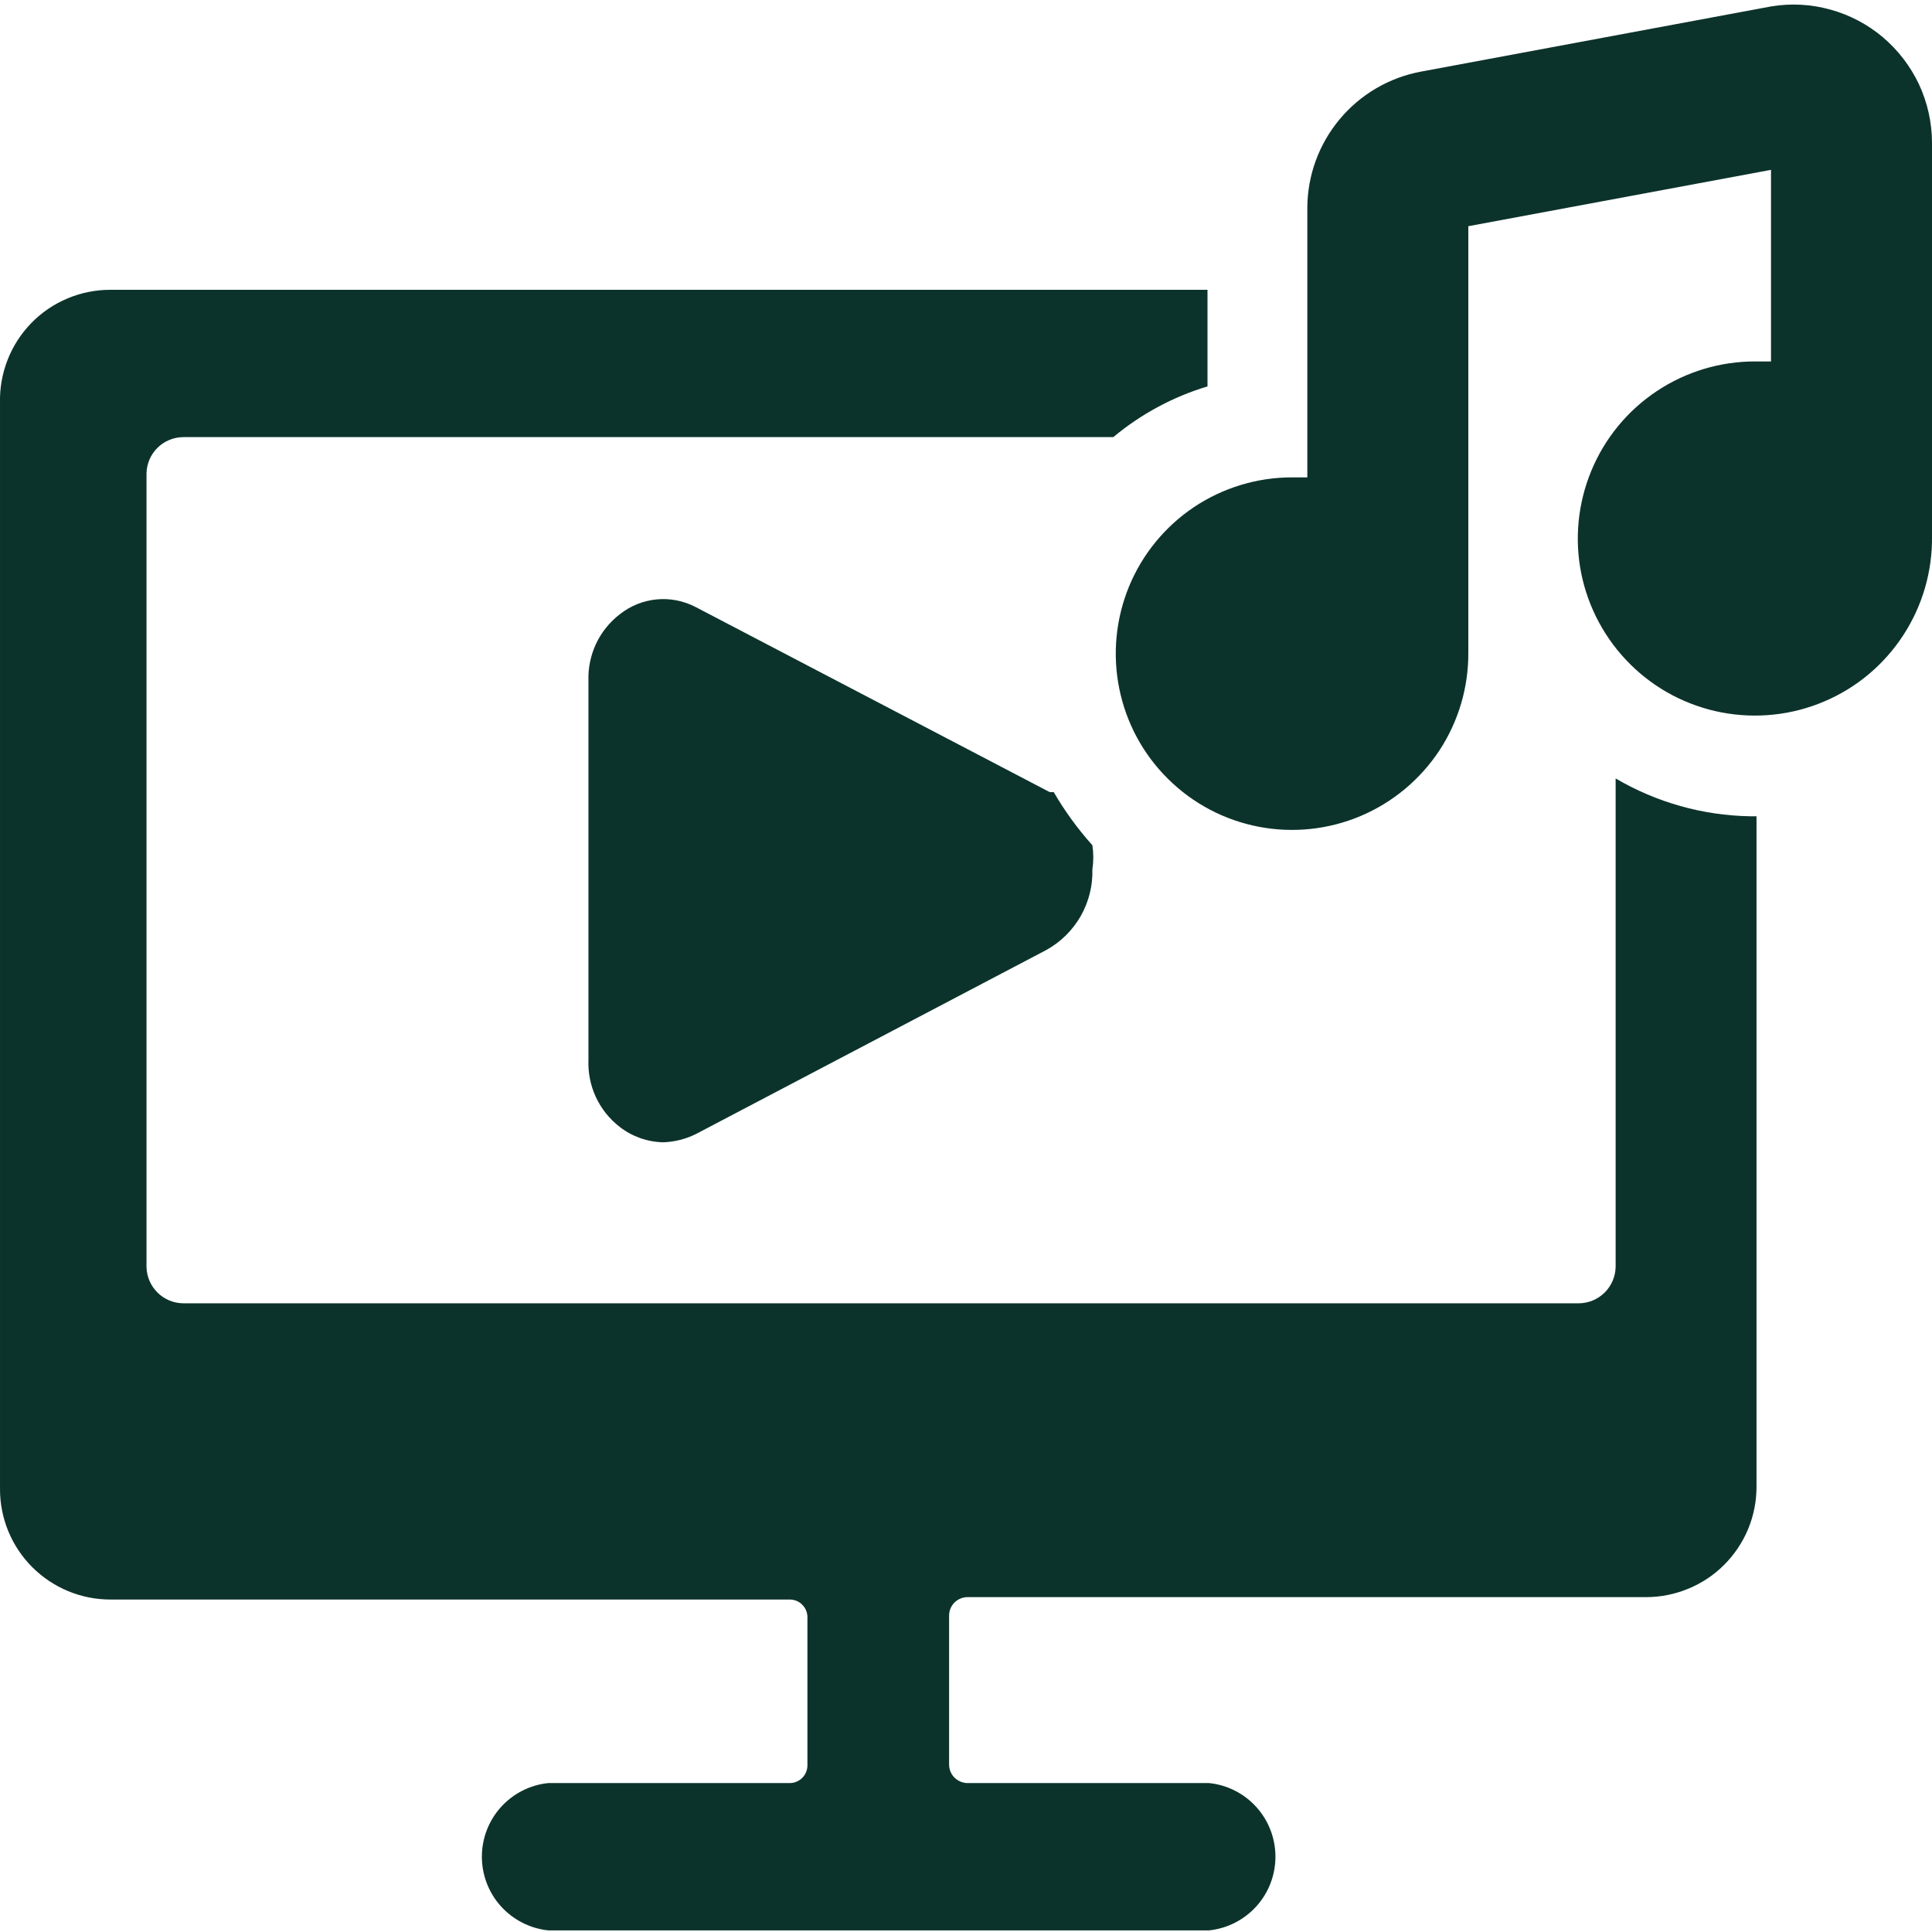 <?xml version="1.0" encoding="UTF-8"?> <svg xmlns="http://www.w3.org/2000/svg" width="24" height="24" viewBox="0 0 24 24" fill="none"><g clip-path="url(#clip0_4070_731)"><path d="M8.64 7.54C8.491 7.463 8.324 7.43 8.157 7.446C7.99 7.462 7.832 7.526 7.7 7.63C7.574 7.727 7.472 7.853 7.404 7.998C7.337 8.142 7.304 8.301 7.31 8.46V13.16C7.303 13.321 7.334 13.482 7.402 13.628C7.47 13.774 7.572 13.902 7.7 14C7.855 14.12 8.044 14.186 8.24 14.19C8.379 14.185 8.515 14.151 8.64 14.09L13 11.8C13.178 11.701 13.324 11.556 13.425 11.38C13.525 11.203 13.576 11.003 13.57 10.8C13.585 10.7 13.585 10.599 13.57 10.5C13.388 10.297 13.227 10.076 13.09 9.84H13.04L8.64 7.54Z" fill="#0C332B"></path><path d="M20.07 9.67V15.74C20.067 15.86 20.018 15.974 19.932 16.058C19.846 16.143 19.73 16.19 19.61 16.19H2.28C2.16 16.19 2.044 16.143 1.958 16.058C1.872 15.974 1.823 15.86 1.82 15.74V5.88C1.823 5.759 1.872 5.645 1.958 5.561C2.044 5.477 2.16 5.43 2.28 5.43H13.83C14.174 5.143 14.572 4.929 15 4.8V3.6H1.37C1.188 3.6 1.007 3.636 0.839 3.707C0.671 3.777 0.518 3.881 0.391 4.011C0.263 4.142 0.163 4.296 0.096 4.466C0.029 4.636 -0.004 4.817 8.43896e-05 5V18.5C8.43896e-05 18.863 0.144 19.211 0.401 19.468C0.658 19.725 1.007 19.87 1.37 19.87H9.81C9.84 19.87 9.869 19.876 9.897 19.887C9.924 19.899 9.949 19.916 9.969 19.938C9.99 19.959 10.006 19.985 10.016 20.012C10.027 20.04 10.031 20.07 10.03 20.1V21.92C10.031 21.949 10.027 21.979 10.016 22.007C10.006 22.035 9.99 22.06 9.969 22.082C9.949 22.103 9.924 22.12 9.897 22.132C9.869 22.144 9.84 22.15 9.81 22.15H6.81C6.584 22.173 6.375 22.28 6.222 22.449C6.07 22.618 5.986 22.837 5.986 23.065C5.986 23.292 6.07 23.511 6.222 23.68C6.375 23.849 6.584 23.956 6.81 23.98H15.02C15.246 23.956 15.456 23.849 15.608 23.68C15.76 23.511 15.844 23.292 15.844 23.065C15.844 22.837 15.76 22.618 15.608 22.449C15.456 22.28 15.246 22.173 15.02 22.15H12.02C11.959 22.15 11.901 22.125 11.857 22.082C11.814 22.039 11.79 21.981 11.79 21.92V20.07C11.79 20.009 11.814 19.95 11.857 19.907C11.901 19.864 11.959 19.84 12.02 19.84H20.45C20.63 19.84 20.808 19.804 20.974 19.735C21.141 19.666 21.292 19.566 21.419 19.438C21.546 19.311 21.647 19.16 21.716 18.994C21.785 18.828 21.82 18.649 21.82 18.47V10.14H21.74C21.152 10.13 20.577 9.968 20.07 9.67Z" fill="#0C332B"></path><path d="M22 0.08L17.65 0.89C17.255 0.964 16.899 1.173 16.642 1.481C16.384 1.79 16.242 2.178 16.24 2.58V5.93H16.05C15.616 5.93 15.192 6.059 14.831 6.3C14.471 6.542 14.19 6.885 14.025 7.286C13.86 7.688 13.818 8.129 13.904 8.554C13.99 8.98 14.2 9.37 14.509 9.675C14.817 9.981 15.209 10.188 15.635 10.27C16.061 10.352 16.502 10.306 16.902 10.137C17.302 9.968 17.642 9.684 17.881 9.322C18.119 8.959 18.244 8.534 18.24 8.1V2.81L22 2.11V4.49H21.81C21.373 4.488 20.946 4.616 20.582 4.858C20.218 5.1 19.935 5.444 19.768 5.848C19.601 6.251 19.557 6.696 19.643 7.124C19.73 7.552 19.942 7.945 20.252 8.252C20.562 8.56 20.957 8.768 21.386 8.85C21.815 8.932 22.259 8.885 22.661 8.714C23.063 8.544 23.405 8.257 23.643 7.891C23.882 7.525 24.006 7.096 24 6.66V1.77C23.999 1.521 23.944 1.275 23.839 1.049C23.733 0.824 23.58 0.624 23.39 0.463C23.2 0.302 22.977 0.185 22.737 0.119C22.497 0.052 22.246 0.039 22 0.08Z" fill="#0C332B"></path></g><defs><clipPath id="clip0_4070_731"><rect width="24" height="24" fill="white"></rect></clipPath></defs></svg> 